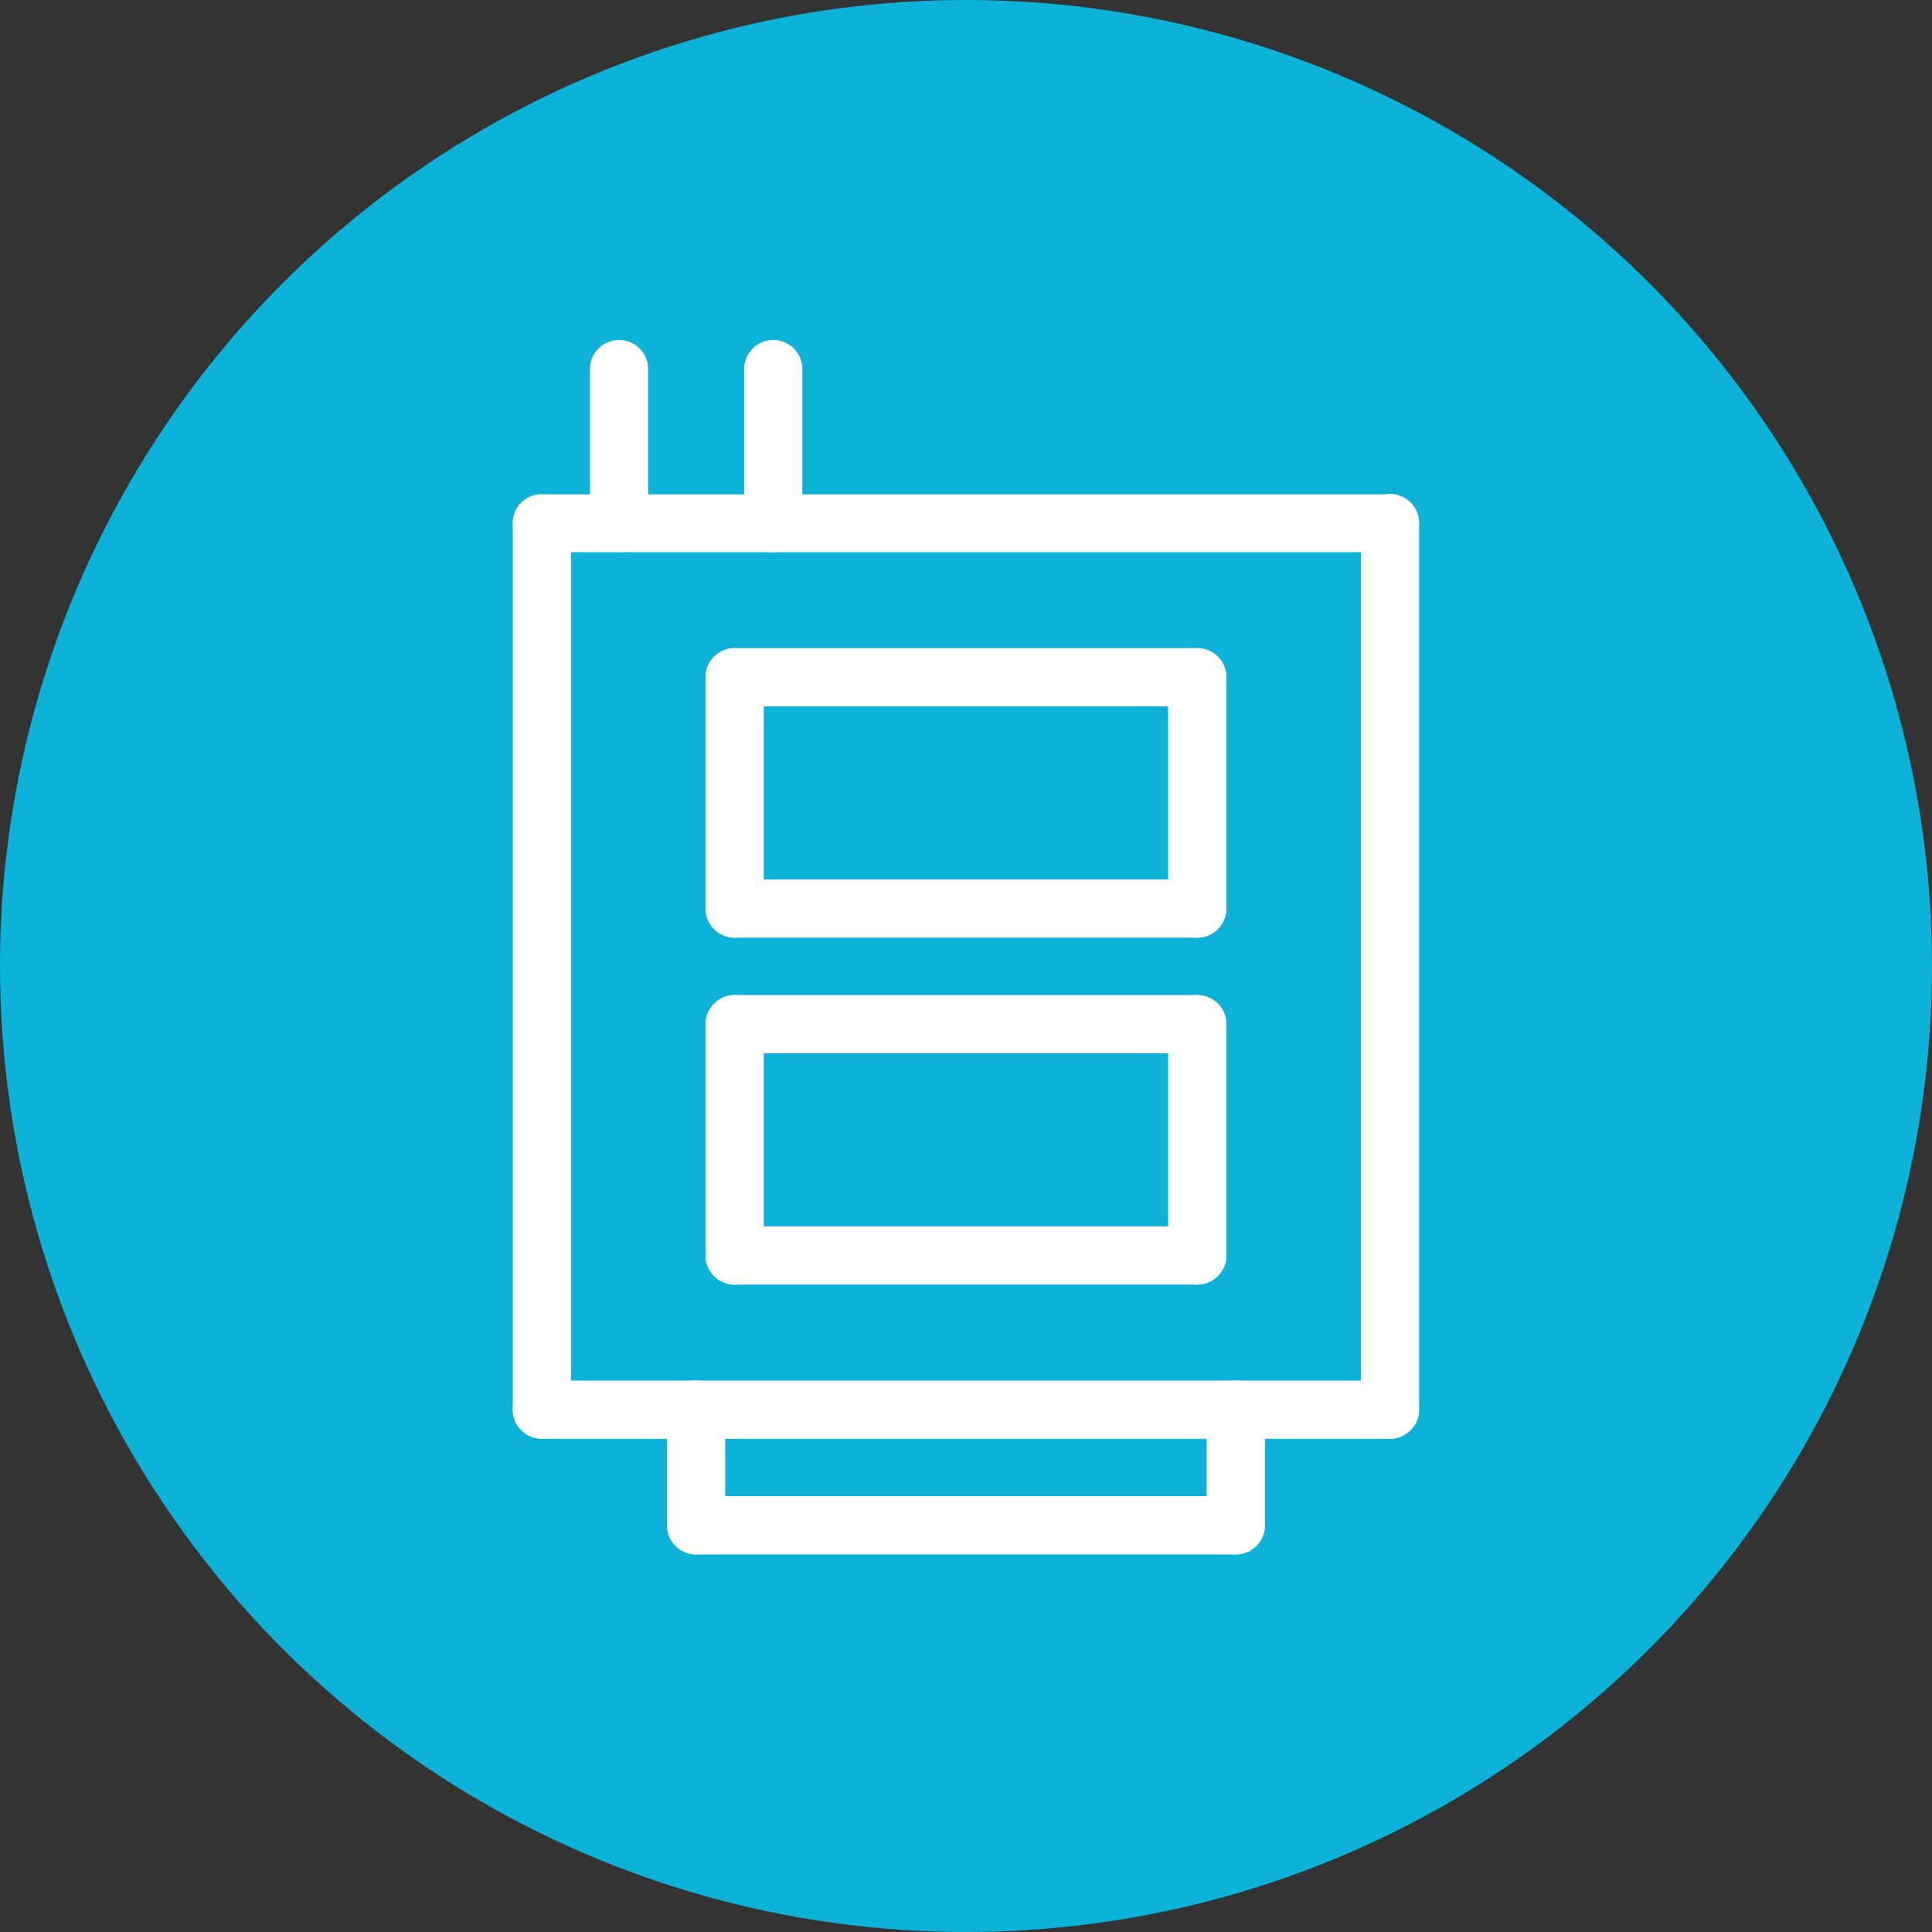 <svg xmlns="http://www.w3.org/2000/svg" width="96" height="96" viewBox="0 0 96 96">
  <rect x="0" y="0" width="96" height="96" fill="#333333" stroke="none"/>
  <g id="Group_372" data-name="Group 372" transform="translate(-743 -1581)">
    <circle id="Ellipse_10" data-name="Ellipse 10" cx="48" cy="48" r="48" transform="translate(743 1581)" fill="#0cb2d8"/>
    <g id="_Ñëîé_1" transform="translate(768.481 1597.904)">
      <g id="Group_69" data-name="Group 69">
        <g id="Group_52" data-name="Group 52" transform="translate(7.662 51.695)">
          <path id="Path_386" data-name="Path 386" d="M37.447,251.541A1.449,1.449,0,0,1,36,250.094v-5.746a1.447,1.447,0,0,1,2.894,0v5.746A1.463,1.463,0,0,1,37.447,251.541Z" transform="translate(-36 -242.9)" fill="#fff"/>
        </g>
        <g id="Group_53" data-name="Group 53" transform="translate(34.478 51.695)">
          <path id="Path_387" data-name="Path 387" d="M163.447,251.541A1.449,1.449,0,0,1,162,250.094v-5.746a1.447,1.447,0,0,1,2.894,0v5.746A1.463,1.463,0,0,1,163.447,251.541Z" transform="translate(-162 -242.9)" fill="#fff"/>
        </g>
        <g id="Group_54" data-name="Group 54" transform="translate(7.662 57.442)">
          <path id="Path_388" data-name="Path 388" d="M64.263,272.794H37.447a1.447,1.447,0,0,1,0-2.894H64.263a1.447,1.447,0,0,1,0,2.894Z" transform="translate(-36 -269.9)" fill="#fff"/>
        </g>
        <g id="Group_55" data-name="Group 55" transform="translate(0 51.695)">
          <path id="Path_389" data-name="Path 389" d="M43.587,245.794H1.447a1.447,1.447,0,1,1,0-2.894h42.14a1.447,1.447,0,1,1,0,2.894Z" transform="translate(0 -242.9)" fill="#fff"/>
        </g>
        <g id="Group_56" data-name="Group 56" transform="translate(0 7.662)">
          <path id="Path_390" data-name="Path 390" d="M1.447,82.928A1.449,1.449,0,0,1,0,81.481V37.426A1.431,1.431,0,0,1,1.447,36a1.435,1.435,0,0,1,1.447,1.447V81.5A1.458,1.458,0,0,1,1.447,82.928Z" transform="translate(0 -36)" fill="#fff"/>
        </g>
        <g id="Group_57" data-name="Group 57" transform="translate(42.14 7.64)">
          <path id="Path_391" data-name="Path 391" d="M199.447,82.849A1.449,1.449,0,0,1,198,81.4V37.347a1.447,1.447,0,1,1,2.894,0V81.4A1.463,1.463,0,0,1,199.447,82.849Z" transform="translate(-198 -35.9)" fill="#fff"/>
        </g>
        <g id="Group_58" data-name="Group 58" transform="translate(0 7.662)">
          <path id="Path_392" data-name="Path 392" d="M43.587,38.873H1.447A1.449,1.449,0,0,1,0,37.426,1.417,1.417,0,0,1,1.447,36h42.14a1.449,1.449,0,0,1,1.447,1.447A1.431,1.431,0,0,1,43.587,38.873Z" transform="translate(0 -36)" fill="#fff"/>
        </g>
        <g id="Group_59" data-name="Group 59" transform="translate(3.831)">
          <path id="Path_393" data-name="Path 393" d="M19.447,10.535A1.449,1.449,0,0,1,18,9.088V1.426a1.447,1.447,0,0,1,2.894.021V9.109A1.458,1.458,0,0,1,19.447,10.535Z" transform="translate(-18 0)" fill="#fff"/>
        </g>
        <g id="Group_60" data-name="Group 60" transform="translate(11.493)">
          <path id="Path_394" data-name="Path 394" d="M55.447,10.535A1.449,1.449,0,0,1,54,9.088V1.426a1.447,1.447,0,0,1,2.894.021V9.109A1.458,1.458,0,0,1,55.447,10.535Z" transform="translate(-54 0)" fill="#fff"/>
        </g>
        <g id="Group_61" data-name="Group 61" transform="translate(9.577 15.302)">
          <path id="Path_395" data-name="Path 395" d="M69.432,74.794H46.447a1.447,1.447,0,1,1,0-2.894H69.432a1.447,1.447,0,0,1,0,2.894Z" transform="translate(-45 -71.9)" fill="#fff"/>
        </g>
        <g id="Group_62" data-name="Group 62" transform="translate(9.577 26.795)">
          <path id="Path_396" data-name="Path 396" d="M69.432,128.794H46.447a1.447,1.447,0,0,1,0-2.894H69.432a1.447,1.447,0,0,1,0,2.894Z" transform="translate(-45 -125.9)" fill="#fff"/>
        </g>
        <g id="Group_63" data-name="Group 63" transform="translate(9.577 15.302)">
          <path id="Path_397" data-name="Path 397" d="M46.447,86.287A1.449,1.449,0,0,1,45,84.84V73.347a1.447,1.447,0,1,1,2.894,0V84.84A1.463,1.463,0,0,1,46.447,86.287Z" transform="translate(-45 -71.9)" fill="#fff"/>
        </g>
        <g id="Group_64" data-name="Group 64" transform="translate(32.562 15.302)">
          <path id="Path_398" data-name="Path 398" d="M154.447,86.287A1.449,1.449,0,0,1,153,84.84V73.347a1.447,1.447,0,1,1,2.894,0V84.84A1.463,1.463,0,0,1,154.447,86.287Z" transform="translate(-153 -71.9)" fill="#fff"/>
        </g>
        <g id="Group_65" data-name="Group 65" transform="translate(9.577 32.541)">
          <path id="Path_399" data-name="Path 399" d="M69.432,155.794H46.447a1.447,1.447,0,0,1,0-2.894H69.432a1.447,1.447,0,0,1,0,2.894Z" transform="translate(-45 -152.9)" fill="#fff"/>
        </g>
        <g id="Group_66" data-name="Group 66" transform="translate(9.577 44.034)">
          <path id="Path_400" data-name="Path 400" d="M69.432,209.794H46.447a1.447,1.447,0,0,1,0-2.894H69.432a1.447,1.447,0,0,1,0,2.894Z" transform="translate(-45 -206.9)" fill="#fff"/>
        </g>
        <g id="Group_67" data-name="Group 67" transform="translate(9.577 32.541)">
          <path id="Path_401" data-name="Path 401" d="M46.447,167.287A1.449,1.449,0,0,1,45,165.84V154.347a1.447,1.447,0,1,1,2.894,0V165.84A1.463,1.463,0,0,1,46.447,167.287Z" transform="translate(-45 -152.9)" fill="#fff"/>
        </g>
        <g id="Group_68" data-name="Group 68" transform="translate(32.562 32.541)">
          <path id="Path_402" data-name="Path 402" d="M154.447,167.287A1.449,1.449,0,0,1,153,165.84V154.347a1.447,1.447,0,1,1,2.894,0V165.84A1.463,1.463,0,0,1,154.447,167.287Z" transform="translate(-153 -152.9)" fill="#fff"/>
        </g>
      </g>
    </g>
  </g>
</svg>

